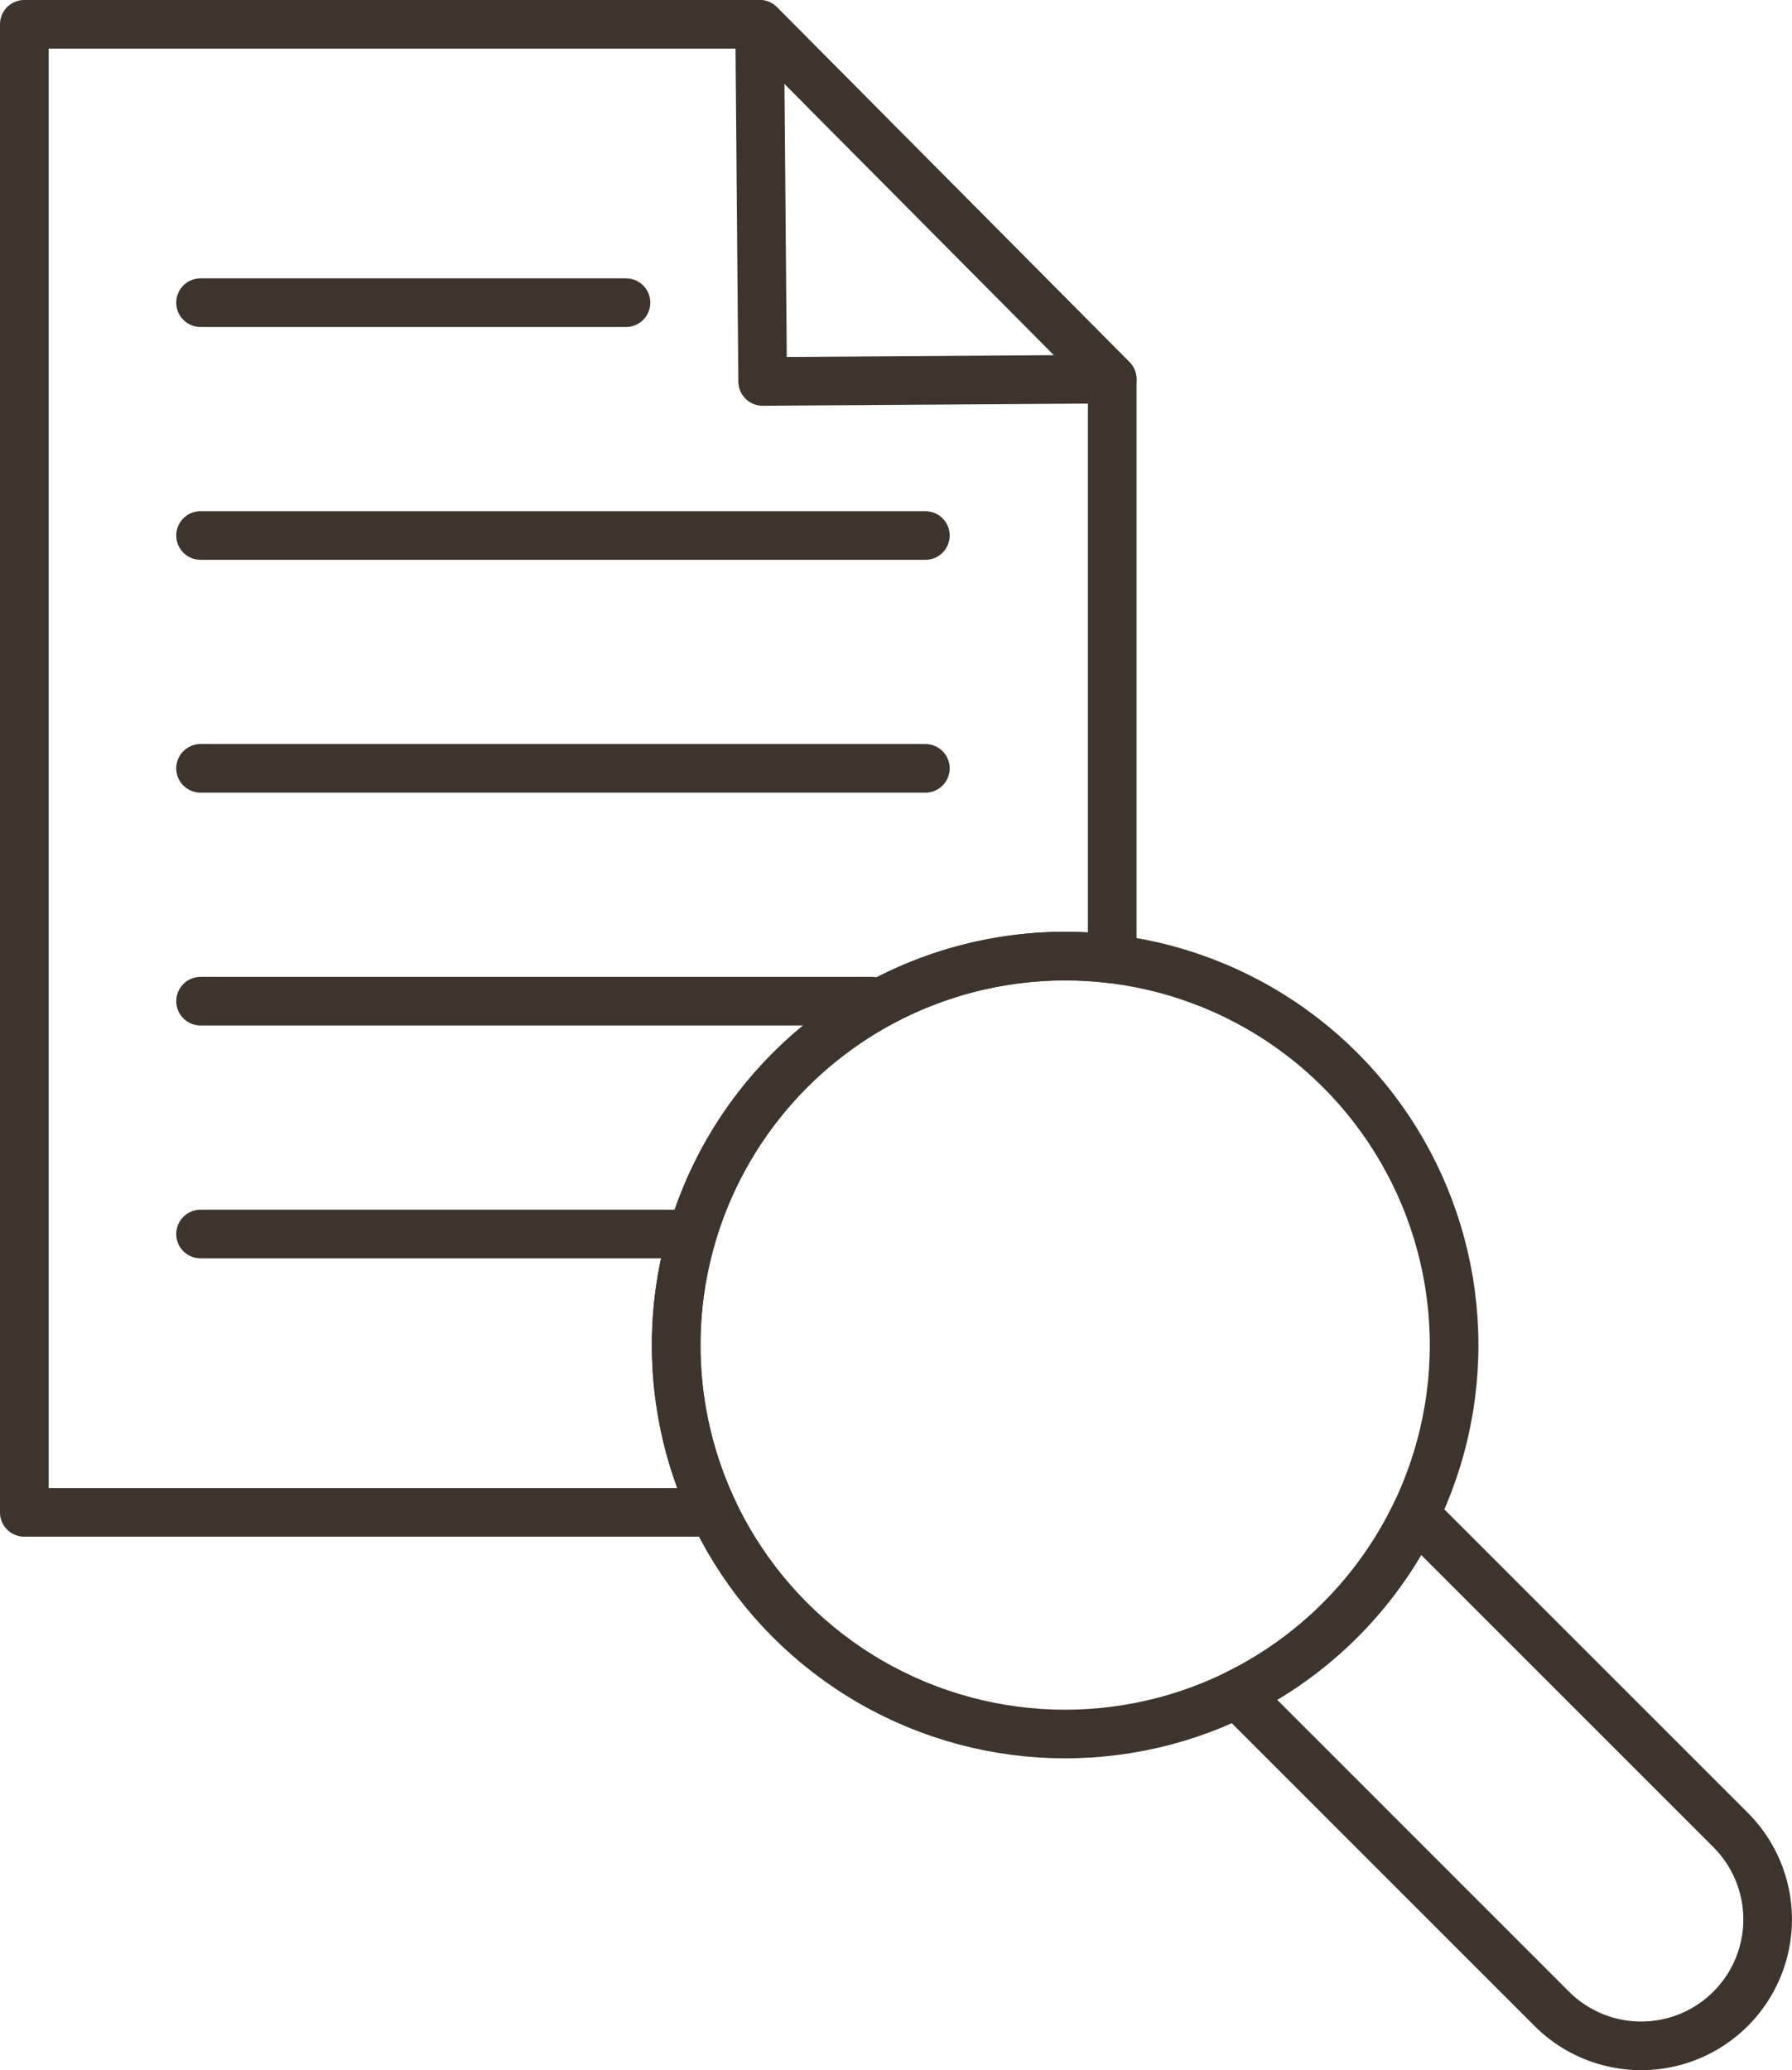 <svg xmlns="http://www.w3.org/2000/svg" viewBox="0 0 184.24 212.85"><g id="Layer_2" data-name="Layer 2"><g id="Layer_2-2" data-name="Layer 2"><polygon points="114.34 38.98 78.41 39.22 78.1 2.5 114.34 38.98" style="fill:none;stroke:#3d342d;stroke-linecap:round;stroke-linejoin:round;stroke-width:5px"/><line x1="20.62" y1="31.12" x2="64.36" y2="31.12" style="fill:none;stroke:#3d342d;stroke-linecap:round;stroke-linejoin:round;stroke-width:5px"/><line x1="20.62" y1="55.06" x2="95.14" y2="55.06" style="fill:none;stroke:#3d342d;stroke-linecap:round;stroke-linejoin:round;stroke-width:5px"/><line x1="20.62" y1="79" x2="95.14" y2="79" style="fill:none;stroke:#3d342d;stroke-linecap:round;stroke-linejoin:round;stroke-width:5px"/><line x1="20.62" y1="102.94" x2="89.65" y2="102.94" style="fill:none;stroke:#3d342d;stroke-linecap:round;stroke-linejoin:round;stroke-width:5px"/><line x1="20.62" y1="126.88" x2="70.84" y2="126.88" style="fill:none;stroke:#3d342d;stroke-linecap:round;stroke-linejoin:round;stroke-width:5px"/><circle cx="109.51" cy="138.3" r="39.99" style="fill:none;stroke:#3d342d;stroke-linecap:round;stroke-linejoin:round;stroke-width:5px"/><path d="M177.93,188.16l-32.42-32.42a40.18,40.18,0,0,1-18.33,18.44l32.36,32.36a13,13,0,0,0,18.39,0h0A13,13,0,0,0,177.93,188.16Z" style="fill:none;stroke:#3d342d;stroke-linecap:round;stroke-linejoin:round;stroke-width:5px"/><path d="M69.52,138.3a40,40,0,0,1,40-40,40.67,40.67,0,0,1,4.83.3V39L78.1,2.5H2.5v153H73.39A39.91,39.91,0,0,1,69.52,138.3Z" style="fill:none;stroke:#3d342d;stroke-linecap:round;stroke-linejoin:round;stroke-width:5px"/></g></g></svg>